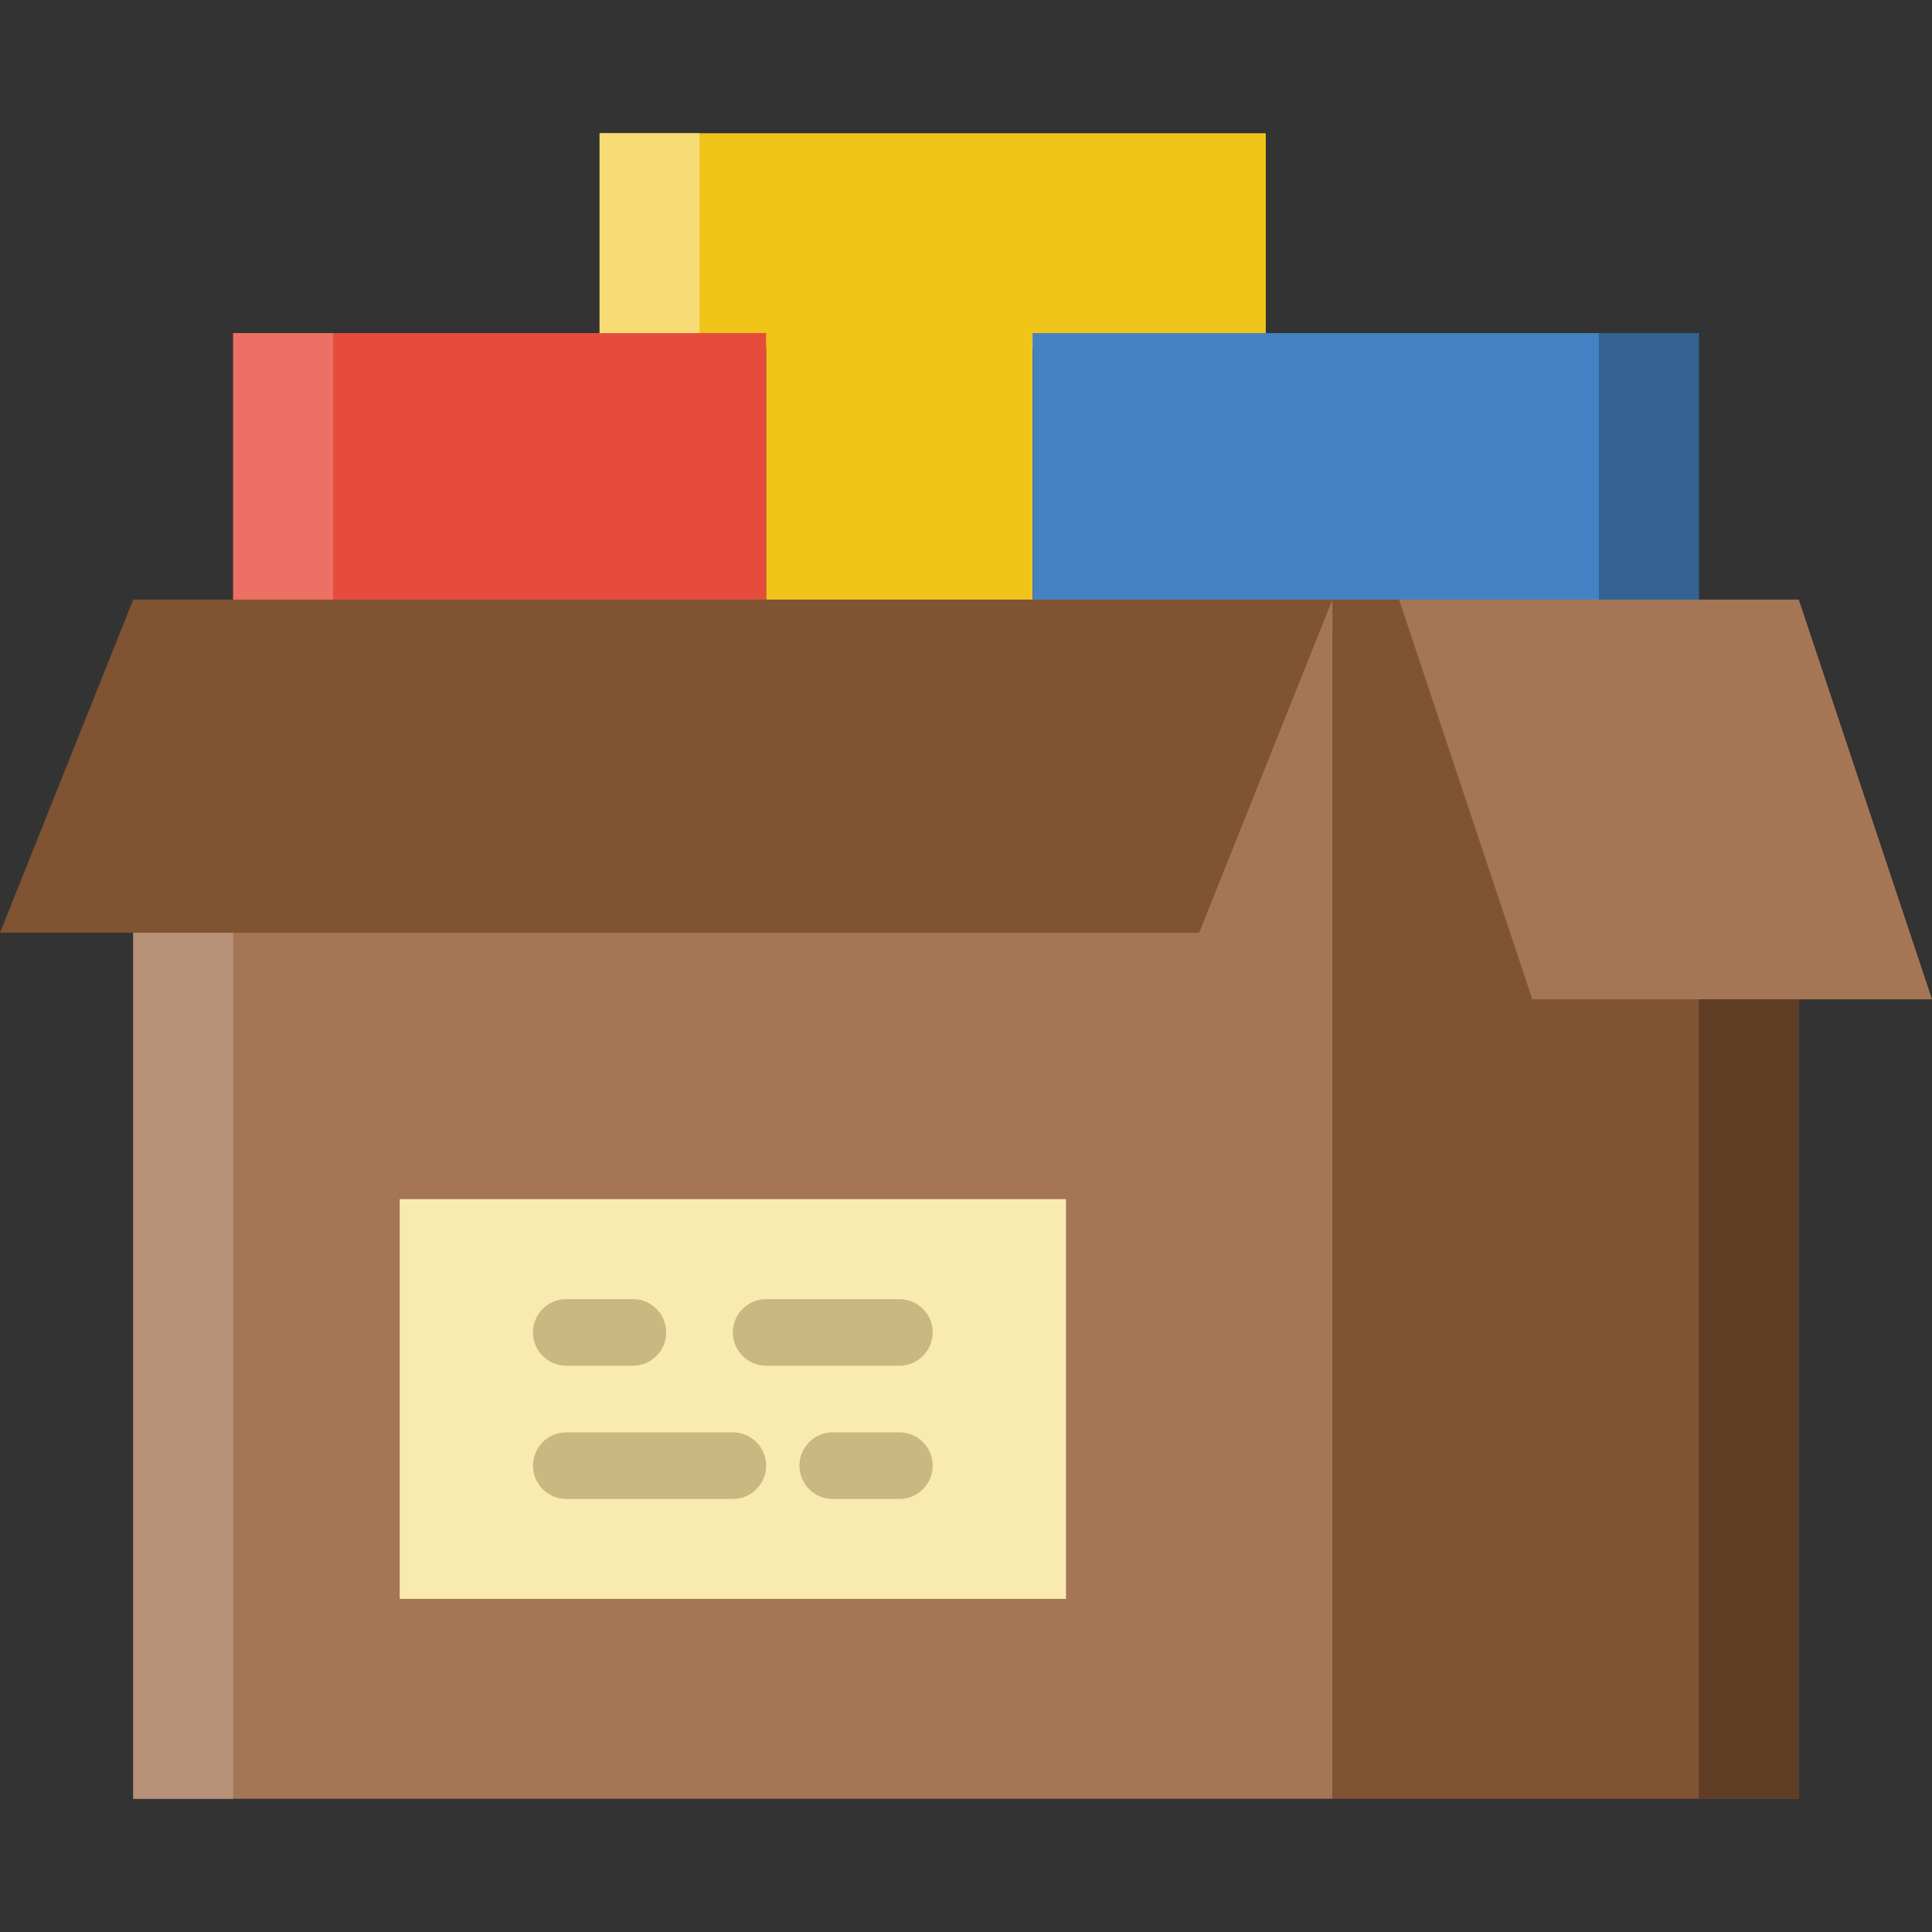 <?xml version="1.0" encoding="iso-8859-1"?>
<!-- Generator: Adobe Illustrator 19.0.0, SVG Export Plug-In . SVG Version: 6.00 Build 0)  -->
<svg version="1.1" id="Layer_1" xmlns="http://www.w3.org/2000/svg" xmlns:xlink="http://www.w3.org/1999/xlink" x="0px" y="0px"
	 viewBox="0 0 512 512" style="enable-background:new 0 0 512 512;" xml:space="preserve">
<rect x="0" y="0" width="512" height="512" fill="#333333" stroke="none"/>
<g>
	<polygon style="fill:#F0C419;" points="335.448,92.062 335.448,35.309 158.897,35.309 158.897,92.062 203.034,92.062 
		203.034,167.723 273.655,167.723 273.655,92.062 	"/>
	<polygon style="fill:#4482C3;" points="273.655,167.725 450.207,167.725 450.207,88.277 273.655,88.277 	"/>
	<polygon style="fill:#E64C3C;" points="61.793,167.725 203.034,167.725 203.034,88.277 61.793,88.277 	"/>
	<polygon style="fill:#805333;" points="370.759,158.898 353.103,158.898 353.103,476.691 476.69,476.691 476.69,264.829 	"/>
	<polygon style="fill:#A57656;" points="35.31,247.174 35.31,476.691 353.103,476.691 353.103,158.898 	"/>
	<polygon style="fill:#F9EBB0;" points="105.931,423.725 282.483,423.725 282.483,317.794 105.931,317.794 	"/>
	<g>
		<path style="fill:#C9B881;" d="M167.724,361.932h-17.655c-4.882,0-8.828-3.955-8.828-8.828s3.946-8.828,8.828-8.828h17.655
			c4.882,0,8.828,3.955,8.828,8.828S172.606,361.932,167.724,361.932"/>
		<path style="fill:#C9B881;" d="M238.345,397.243H220.69c-4.882,0-8.828-3.955-8.828-8.828c0-4.873,3.946-8.828,8.828-8.828h17.655
			c4.882,0,8.828,3.955,8.828,8.828C247.172,393.288,243.226,397.243,238.345,397.243"/>
		<path style="fill:#C9B881;" d="M238.345,361.932h-35.31c-4.882,0-8.828-3.955-8.828-8.828s3.946-8.828,8.828-8.828h35.31
			c4.882,0,8.828,3.955,8.828,8.828S243.226,361.932,238.345,361.932"/>
		<path style="fill:#C9B881;" d="M194.207,397.243h-44.138c-4.882,0-8.828-3.955-8.828-8.828c0-4.873,3.946-8.828,8.828-8.828
			h44.138c4.882,0,8.828,3.955,8.828,8.828C203.034,393.288,199.089,397.243,194.207,397.243"/>
	</g>
	<polygon style="fill:#805333;" points="317.793,247.174 0,247.174 35.31,158.898 353.103,158.898 	"/>
	<polygon style="fill:#A57656;" points="512,264.829 406.069,264.829 370.759,158.898 476.69,158.898 	"/>
	<polygon style="fill:#603E26;" points="450.207,476.691 476.69,476.691 476.69,264.829 450.207,264.829 	"/>
	<polygon style="fill:#B79178;" points="35.31,476.691 61.793,476.691 61.793,247.174 35.31,247.174 	"/>
	<polygon style="fill:#EC7063;" points="61.793,158.898 88.276,158.898 88.276,88.277 61.793,88.277 	"/>
	<polygon style="fill:#F7DC75;" points="158.897,88.277 185.379,88.277 185.379,35.312 158.897,35.312 	"/>
	<polygon style="fill:#336292;" points="423.724,158.898 450.207,158.898 450.207,88.277 423.724,88.277 	"/>
</g>
<g>
</g>
<g>
</g>
<g>
</g>
<g>
</g>
<g>
</g>
<g>
</g>
<g>
</g>
<g>
</g>
<g>
</g>
<g>
</g>
<g>
</g>
<g>
</g>
<g>
</g>
<g>
</g>
<g>
</g>
</svg>
